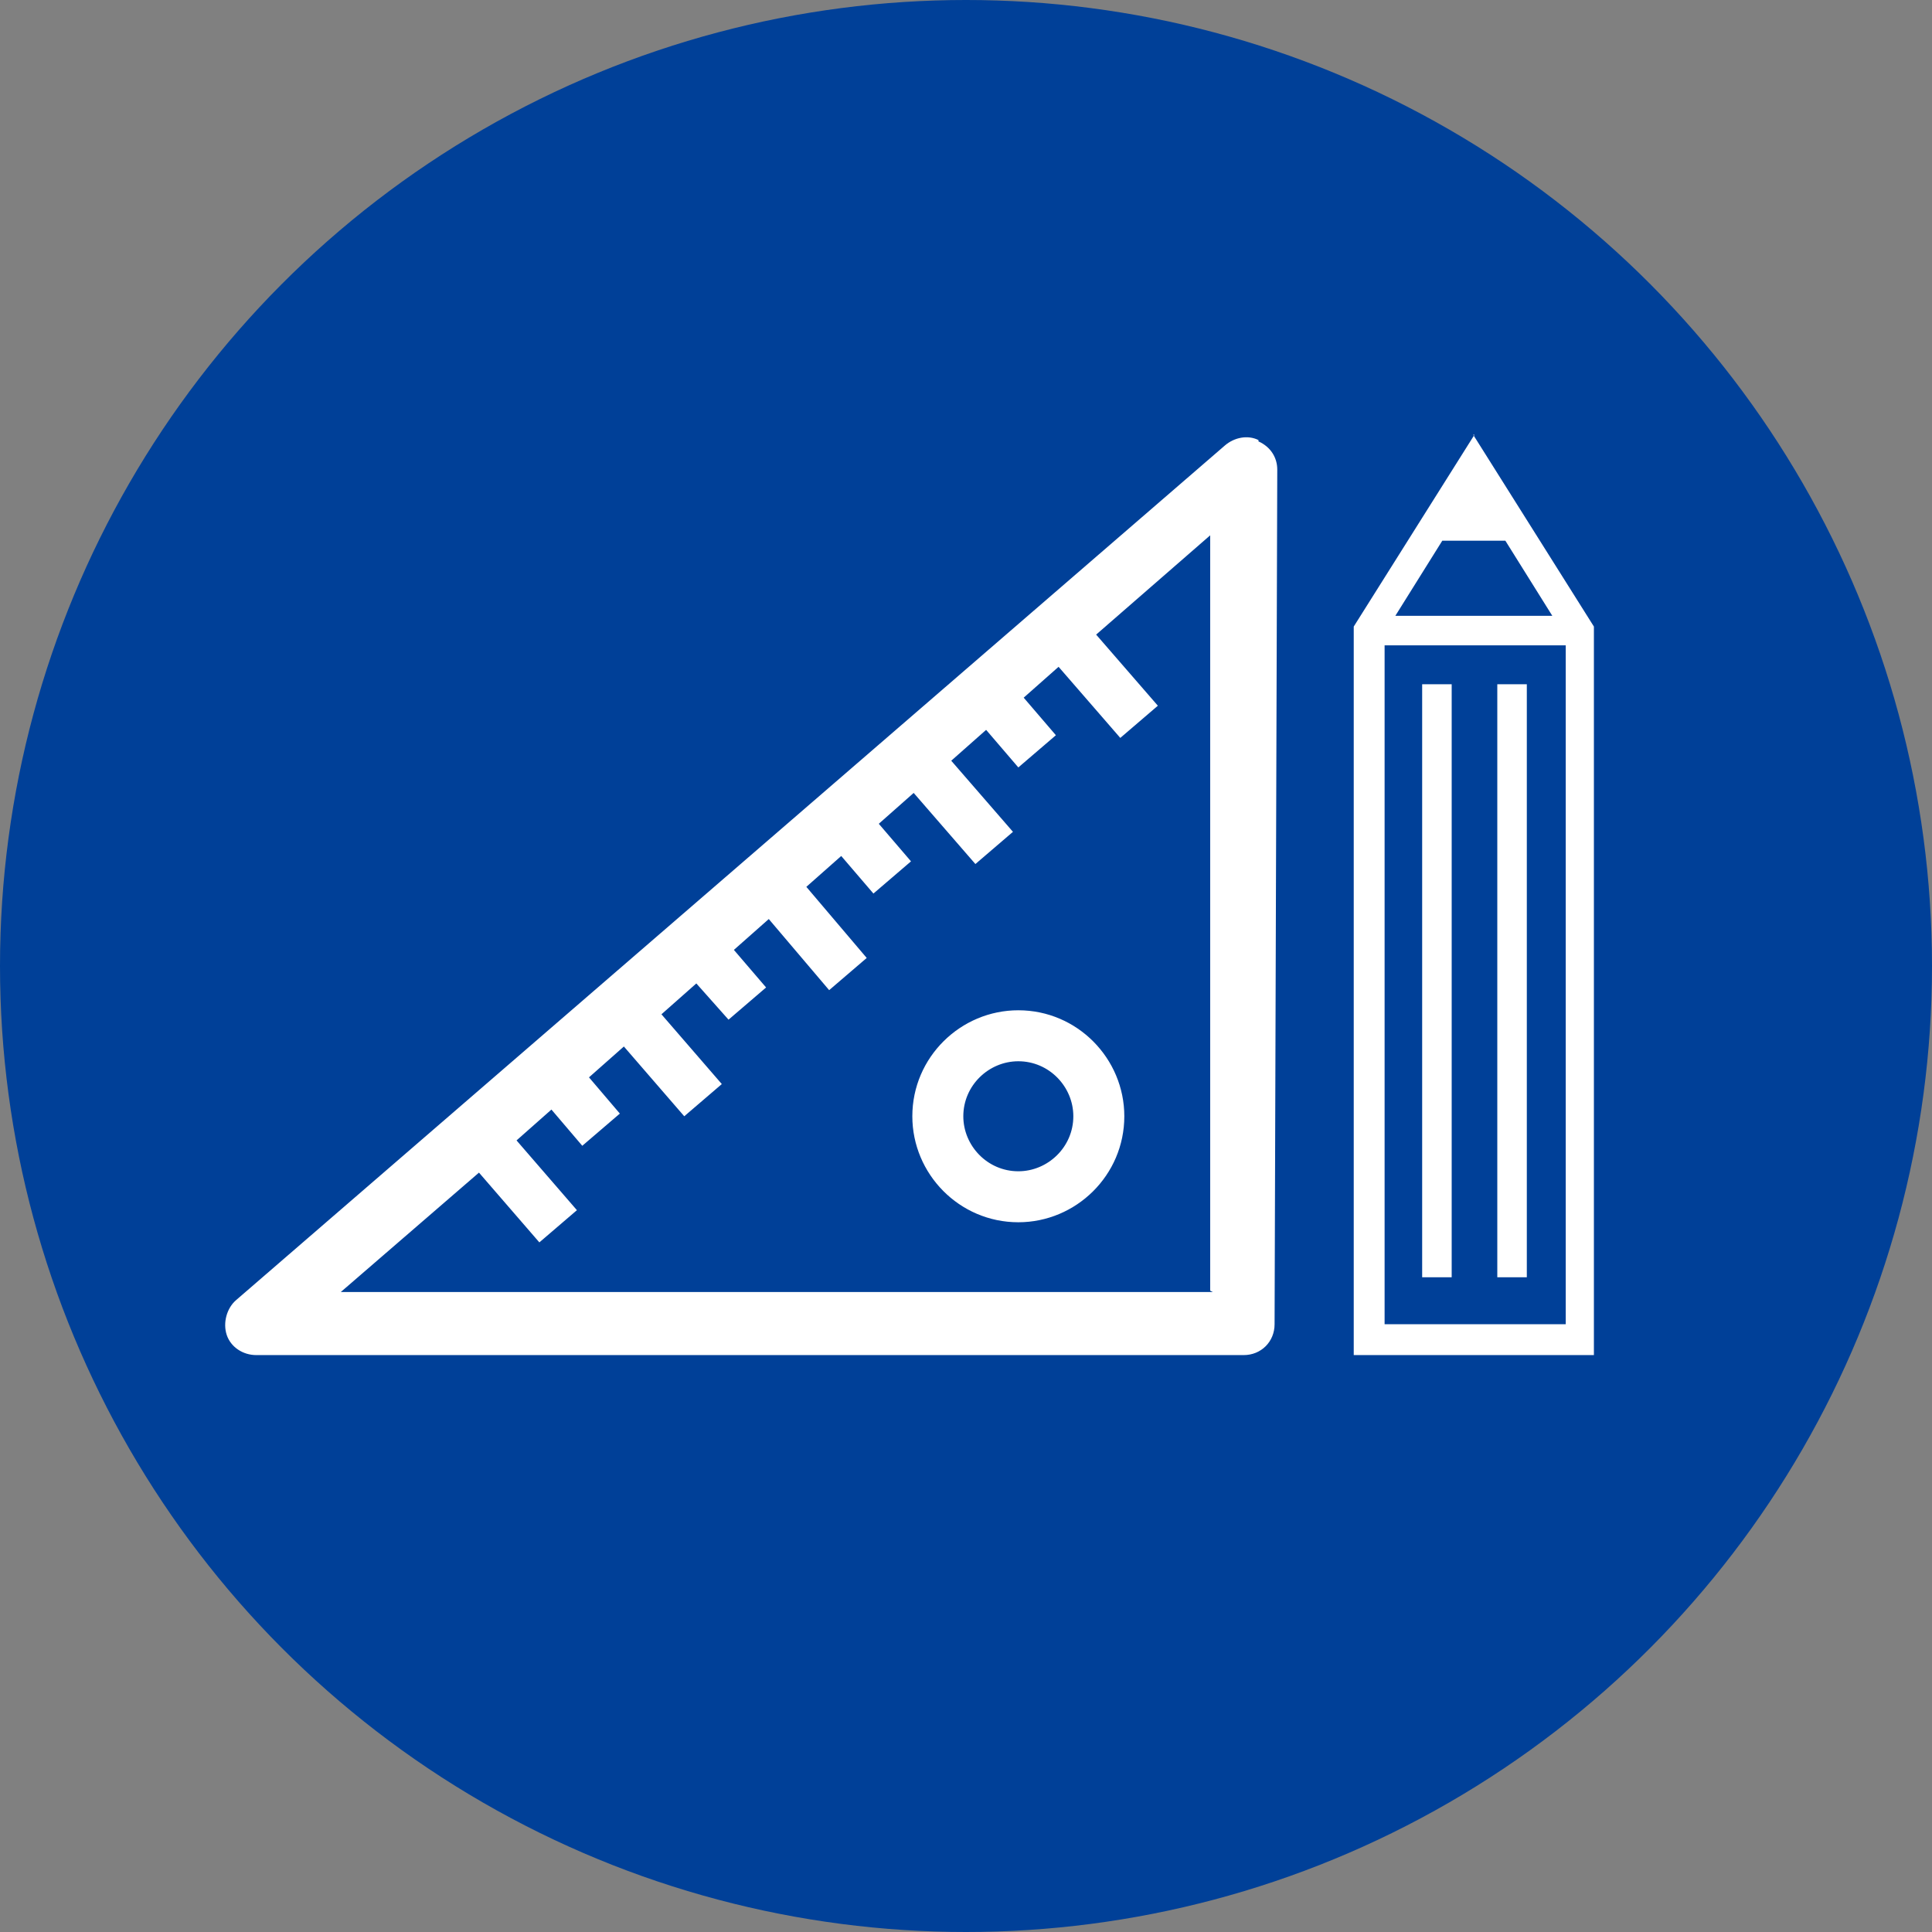 <?xml version="1.0" encoding="UTF-8"?>
<svg xmlns="http://www.w3.org/2000/svg" width="144" height="144" version="1.1" viewBox="0 0 144 144">
  <rect x="0" y="0" width="144" height="144" fill="#808080" stroke="none"/>
  <defs>
    <style>
      .st0 {
        fill: #fff;
      }

      .st1 {
        fill: #004098;
      }
    </style>
  </defs>
  <circle class="st1" cx="72" cy="72" r="72"/>
  <path class="st0" d="M93.8,32.8c-.8-.4-1.8-.2-2.5.4L17.6,96.9c-.7.6-1,1.7-.7,2.6.3.9,1.2,1.5,2.2,1.5h73.6c1.3,0,2.3-1,2.3-2.3l.2-63.7c0-.9-.5-1.7-1.4-2.1h0ZM90.4,96.3H25.4l10.3-8.9,4.5,5.2,2.8-2.4-4.5-5.2,2.6-2.3,2.3,2.7,2.8-2.4-2.3-2.7,2.6-2.3,4.5,5.2,2.8-2.4-4.5-5.2,2.6-2.3,2.4,2.7,2.8-2.4-2.4-2.8,2.6-2.3,4.5,5.3,2.8-2.4-4.5-5.3,2.6-2.3,2.4,2.8,2.8-2.4-2.4-2.8,2.6-2.3,4.6,5.3,2.8-2.4-4.6-5.3,2.6-2.3,2.4,2.8,2.8-2.4-2.4-2.8,2.6-2.3,4.6,5.3,2.8-2.4-4.6-5.3,8.5-7.4v56.3ZM75.9,75.3c-4.3,0-7.9,3.5-7.9,7.9,0,4.3,3.5,7.9,7.9,7.9,4.3,0,7.9-3.5,7.9-7.9,0-4.3-3.5-7.9-7.9-7.9h0ZM75.9,87.3c-2.3,0-4.1-1.9-4.1-4.1,0-2.3,1.9-4.1,4.1-4.1,2.3,0,4.1,1.9,4.1,4.1,0,2.3-1.9,4.1-4.1,4.1h0Z"/>
  <path class="st0" d="M109.9,32.4l-9,14.3v54.3h17.9v-54.3l-9-14.3ZM112.2,40.3l3.5,5.6h-11.7l3.5-5.6h4.6ZM103.2,98.7v-50.6h13.5v50.6h-13.5Z"/>
  <rect class="st0" x="106" y="51" width="2.2" height="44.2"/>
  <rect class="st0" x="111.6" y="51" width="2.2" height="44.2"/>
</svg>